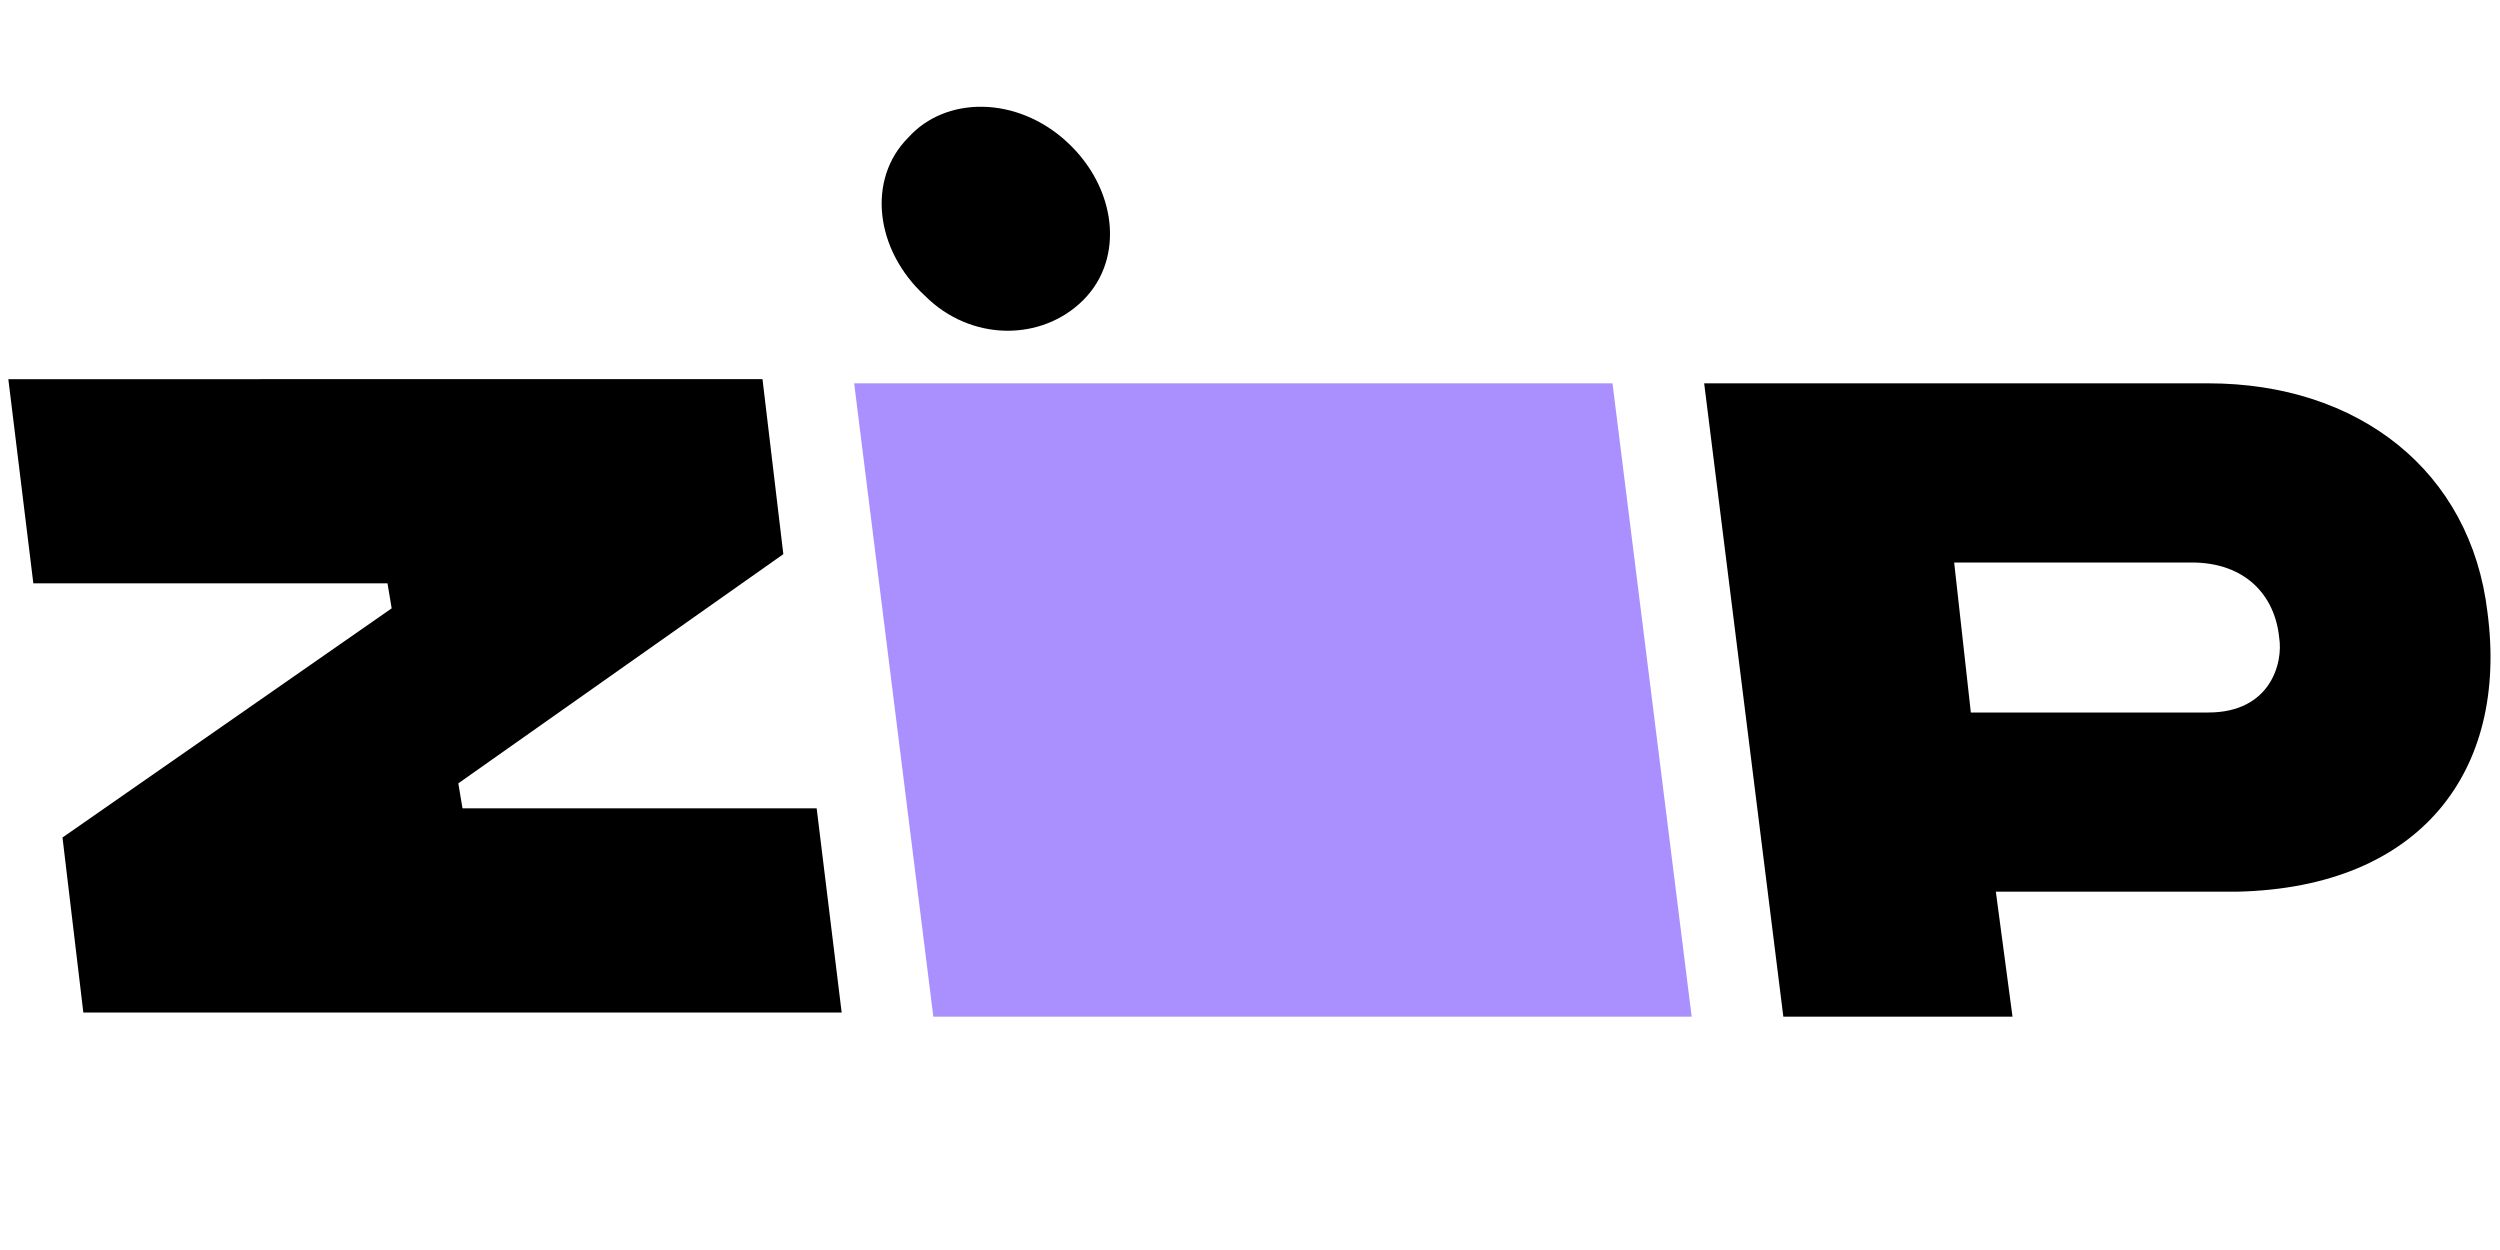<?xml version="1.0" encoding="utf-8"?>
<!-- Generator: Adobe Illustrator 25.4.1, SVG Export Plug-In . SVG Version: 6.00 Build 0)  -->
<svg version="1.1" id="Layer_1" xmlns="http://www.w3.org/2000/svg" xmlns:xlink="http://www.w3.org/1999/xlink" x="0px" y="0px"
	 viewBox="0 0 60 30" style="enable-background:new 0 0 60 30;" xml:space="preserve">
<style type="text/css">
	.st0{clip-path:url(#SVGID_00000040537940947912815420000006007706040878530748_);}
	.st1{fill:#AA8FFF;}
</style>
<g>
	<defs>
		<rect id="SVGID_1_" x="0" y="2.4" width="60" height="22.3"/>
	</defs>
	<clipPath id="SVGID_00000149344904940664021410000013361749325499518893_">
		<use xlink:href="#SVGID_1_"  style="overflow:visible;"/>
	</clipPath>
	<g style="clip-path:url(#SVGID_00000149344904940664021410000013361749325499518893_);">
		<path d="M1.5,20.1l0.5,4.2h18.2l-0.6-4.9h-8.5l-0.1-0.6l7.8-5.5l-0.5-4.2H0.2l0.6,4.9h8.5l0.1,0.6L1.5,20.1z"/>
		<path class="st1" d="M20.5,9.2l1.9,15.2h18.2L38.7,9.2H20.5z"/>
		<path d="M59.7,14.7c-0.4-3.4-3.1-5.5-6.7-5.5H40.9l1.9,15.2h5.5l-0.4-3h5.8C58.1,21.3,60.2,18.5,59.7,14.7z M53,17.1l-5.7,0
			l-0.4-3.6l5.7,0c1.3,0,2,0.8,2.1,1.8C54.8,15.9,54.5,17.1,53,17.1L53,17.1z"/>
		<path d="M26,7.2c1-1,0.8-2.7-0.4-3.8c-1.2-1.1-2.9-1.1-3.8-0.1c-1,1-0.8,2.7,0.4,3.8C23.3,8.2,25,8.2,26,7.2z"/>
	</g>
</g>
</svg>
